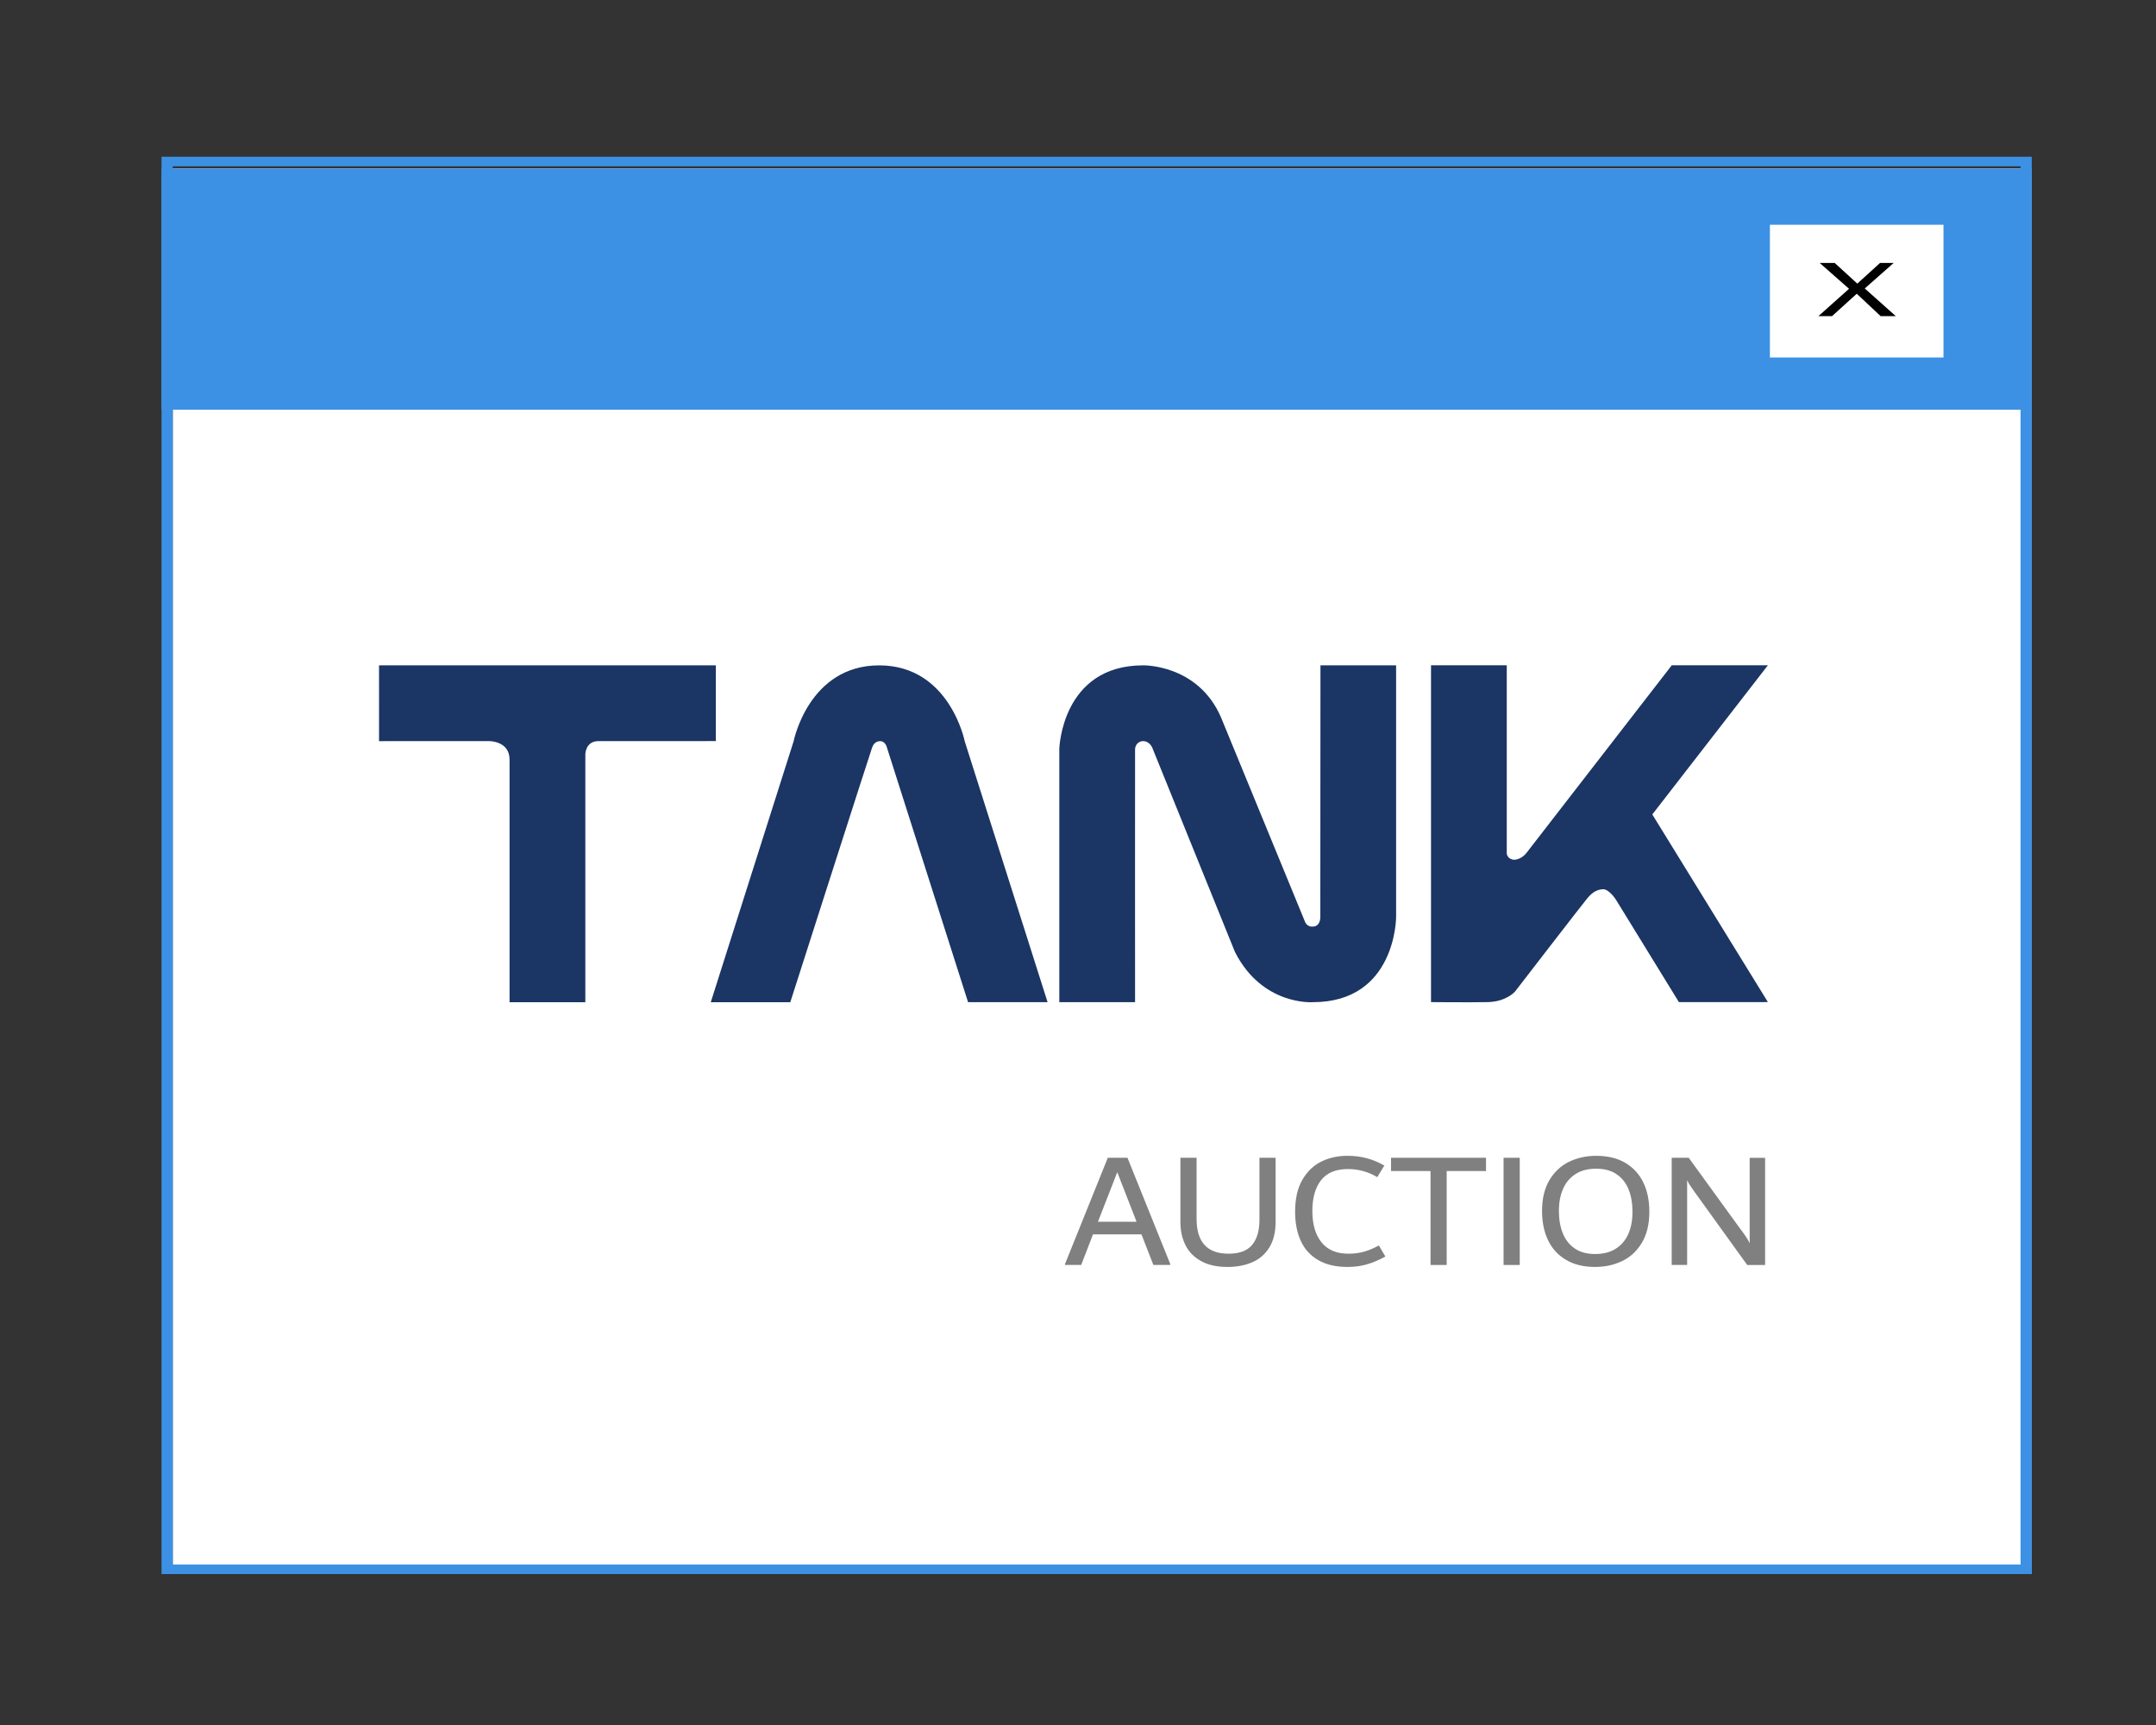 <?xml version="1.0" encoding="utf-8"?>
<!-- Generator: Adobe Illustrator 14.0.0, SVG Export Plug-In . SVG Version: 6.00 Build 43363)  -->
<!DOCTYPE svg PUBLIC "-//W3C//DTD SVG 1.1//EN" "http://www.w3.org/Graphics/SVG/1.1/DTD/svg11.dtd">
<svg version="1.1" id="Layer_1" xmlns:x="http://ns.adobe.com/Extensibility/1.0/" xmlns:i="http://ns.adobe.com/AdobeIllustrator/10.0/" xmlns:graph="http://ns.adobe.com/Graphs/1.0/"
	 xmlns="http://www.w3.org/2000/svg" xmlns:xlink="http://www.w3.org/1999/xlink" x="0px" y="0px" width="150px" height="120px"
	 viewBox="0 0 150 120" enable-background="new 0 0 150 120" xml:space="preserve">
<rect x="0" y="0" width="150" height="120" fill="#333333" stroke="none"/>
<g>
	<g>
		<rect x="12.018" y="11.724" fill="#FFFFFF" width="129.338" height="97.776"/>
		<rect x="11.239" y="11.724" fill="#3C91E5" width="129.504" height="16.776"/>
		<path fill="#3C91E5" d="M141.356,109.5H11.239V10.903h130.117V109.5L141.356,109.5z M12.018,108.835h128.559V11.568H12.018
			V108.835L12.018,108.835z"/>
	</g>
	<rect x="123.138" y="15.636" fill="#FFFFFF" width="12.076" height="9.233"/>
	<g>
		<path d="M129.738,20.067l2.158,1.925h-1.055l-1.66-1.559l-1.72,1.559h-0.947l2.13-1.902l-2.042-1.798h1.045l1.573,1.438
			l1.581-1.438h0.947L129.738,20.067z"/>
	</g>
</g>
<g>
	<path fill="#1B3564" d="M49.45,69.72l5.767-18.161c0,0,1.045-5.273,5.951-5.273c4.903,0,5.954,5.291,5.948,5.273
		c-0.006-0.018,5.768,18.158,5.768,18.158h-5.532l-5.647-17.718c0,0-0.096-0.44-0.47-0.44c-0.362,0-0.507,0.293-0.558,0.44
		c-0.209,0.594-5.694,17.721-5.694,17.721H49.45z"/>
	<path fill="#1B3564" d="M26.371,46.285l0.001,5.273l7.698-0.001c0,0,1.382,0.001,1.382,1.282c0,1.329,0,16.881,0,16.881h5.272
		V52.462c0,0,0.014-0.906,0.906-0.906c0.919,0,8.174-0.002,8.174-0.002v-5.269H26.371"/>
	<path fill="#1B3564" d="M73.7,69.717V52.081c0,0,0.168-5.796,5.836-5.796c0,0,3.809-0.083,5.41,3.611l5.851,14.234
		c0,0,0.142,0.423,0.659,0.313c0.422-0.088,0.403-0.646,0.403-0.646l0.01-17.513h5.263v17.513c0,0,0,5.923-5.796,5.92
		c0,0-3.522,0.263-5.422-3.508l-5.74-14.179c0,0-0.168-0.463-0.638-0.474c-0.325-0.006-0.559,0.264-0.565,0.565
		c-0.007,0.304,0,17.595,0,17.595H73.7z"/>
	<path fill="#1B3564" d="M99.56,46.28h5.27v13.065c0,0-0.006,0.32,0.354,0.438c0.286,0.096,0.746-0.099,1.012-0.442
		c0.264-0.344,10.115-13.061,10.115-13.061h6.688l-8.042,10.377l8.042,13.053l-6.192,0.002l-4.373-7.113c0,0-0.475-0.754-0.91-0.74
		c-0.528,0.02-0.854,0.358-1.074,0.611c-0.288,0.338-5.048,6.512-5.048,6.512s-0.604,0.702-1.896,0.73c-1.292,0.025-3.945,0-3.945,0
		V46.28z"/>
	<g>
		<path fill="#808080" d="M78.442,80.541l2.975,7.388v0.069h-1.172l-0.83-2.129h-3.372l-0.82,2.129h-1.126v-0.069l2.976-7.388
			H78.442z M76.386,84.994h2.689l-1.343-3.45L76.386,84.994z"/>
		<path fill="#808080" d="M83.568,87.731c-0.49-0.269-0.853-0.637-1.089-1.109c-0.236-0.472-0.354-1.007-0.354-1.604v-4.477h1.125
			v4.246c0,1.62,0.74,2.427,2.222,2.427c0.758,0,1.306-0.204,1.644-0.615c0.339-0.409,0.508-0.989,0.508-1.742v-4.315h1.124v4.441
			c0,0.729-0.146,1.33-0.439,1.802c-0.294,0.47-0.69,0.813-1.192,1.027c-0.501,0.217-1.072,0.324-1.717,0.324
			C84.667,88.136,84.057,88,83.568,87.731z"/>
		<path fill="#808080" d="M91.718,87.662c-0.547-0.314-0.95-0.758-1.215-1.334c-0.266-0.575-0.397-1.253-0.397-2.035
			c0-0.905,0.168-1.648,0.507-2.226c0.339-0.581,0.78-1.002,1.325-1.266c0.545-0.265,1.146-0.397,1.797-0.397
			c0.498,0,0.954,0.058,1.373,0.172c0.421,0.115,0.822,0.284,1.205,0.507l-0.49,0.805c-0.635-0.375-1.314-0.563-2.038-0.563
			c-0.849,0-1.473,0.259-1.878,0.781c-0.403,0.521-0.602,1.23-0.602,2.128c0,0.929,0.21,1.655,0.633,2.186
			c0.426,0.529,1.048,0.794,1.87,0.794c0.415,0,0.789-0.05,1.124-0.149c0.334-0.099,0.666-0.241,1.001-0.425l0.452,0.771
			c-0.431,0.237-0.853,0.418-1.264,0.538c-0.412,0.124-0.866,0.187-1.362,0.187C92.943,88.136,92.264,87.979,91.718,87.662z"/>
		<path fill="#808080" d="M103.387,80.541v0.922h-2.737v6.535h-1.124v-6.535h-2.748v-0.922H103.387z"/>
		<path fill="#808080" d="M104.608,87.998v-7.457h1.126v7.457H104.608z"/>
		<path fill="#808080" d="M108.959,87.646c-0.556-0.325-0.972-0.78-1.253-1.363c-0.28-0.584-0.421-1.263-0.421-2.037
			c0-0.858,0.17-1.574,0.513-2.15c0.342-0.574,0.8-1.001,1.366-1.277c0.571-0.277,1.204-0.414,1.896-0.414
			c0.79,0,1.462,0.162,2.017,0.489c0.554,0.327,0.972,0.779,1.252,1.363c0.282,0.581,0.421,1.261,0.421,2.036
			c0,0.858-0.172,1.576-0.513,2.151c-0.342,0.576-0.798,1-1.369,1.276c-0.569,0.277-1.201,0.415-1.894,0.415
			C110.185,88.136,109.512,87.973,108.959,87.646z M112.424,86.862c0.386-0.249,0.676-0.591,0.866-1.027
			c0.191-0.438,0.287-0.948,0.287-1.531c0-0.598-0.091-1.121-0.274-1.57s-0.462-0.8-0.836-1.052
			c-0.376-0.255-0.844-0.381-1.406-0.381c-0.579,0-1.063,0.124-1.448,0.374c-0.387,0.249-0.677,0.594-0.866,1.03
			c-0.192,0.438-0.29,0.947-0.29,1.529c0,0.599,0.093,1.122,0.276,1.571c0.183,0.448,0.463,0.8,0.838,1.053
			c0.374,0.252,0.842,0.378,1.404,0.378C111.554,87.236,112.035,87.112,112.424,86.862z"/>
		<path fill="#808080" d="M122.804,80.541v7.457h-1.245l-3.483-4.833l-0.159-0.218c-0.016-0.031-0.067-0.104-0.152-0.22
			s-0.159-0.222-0.22-0.321c-0.062-0.1-0.116-0.2-0.165-0.3v5.892h-1.074v-7.457h1.184l3.581,4.937
			c0.032,0.046,0.102,0.14,0.209,0.282c0.104,0.142,0.193,0.271,0.267,0.391c0.074,0.12,0.135,0.232,0.184,0.34v-5.949H122.804z"/>
	</g>
</g>
</svg>

